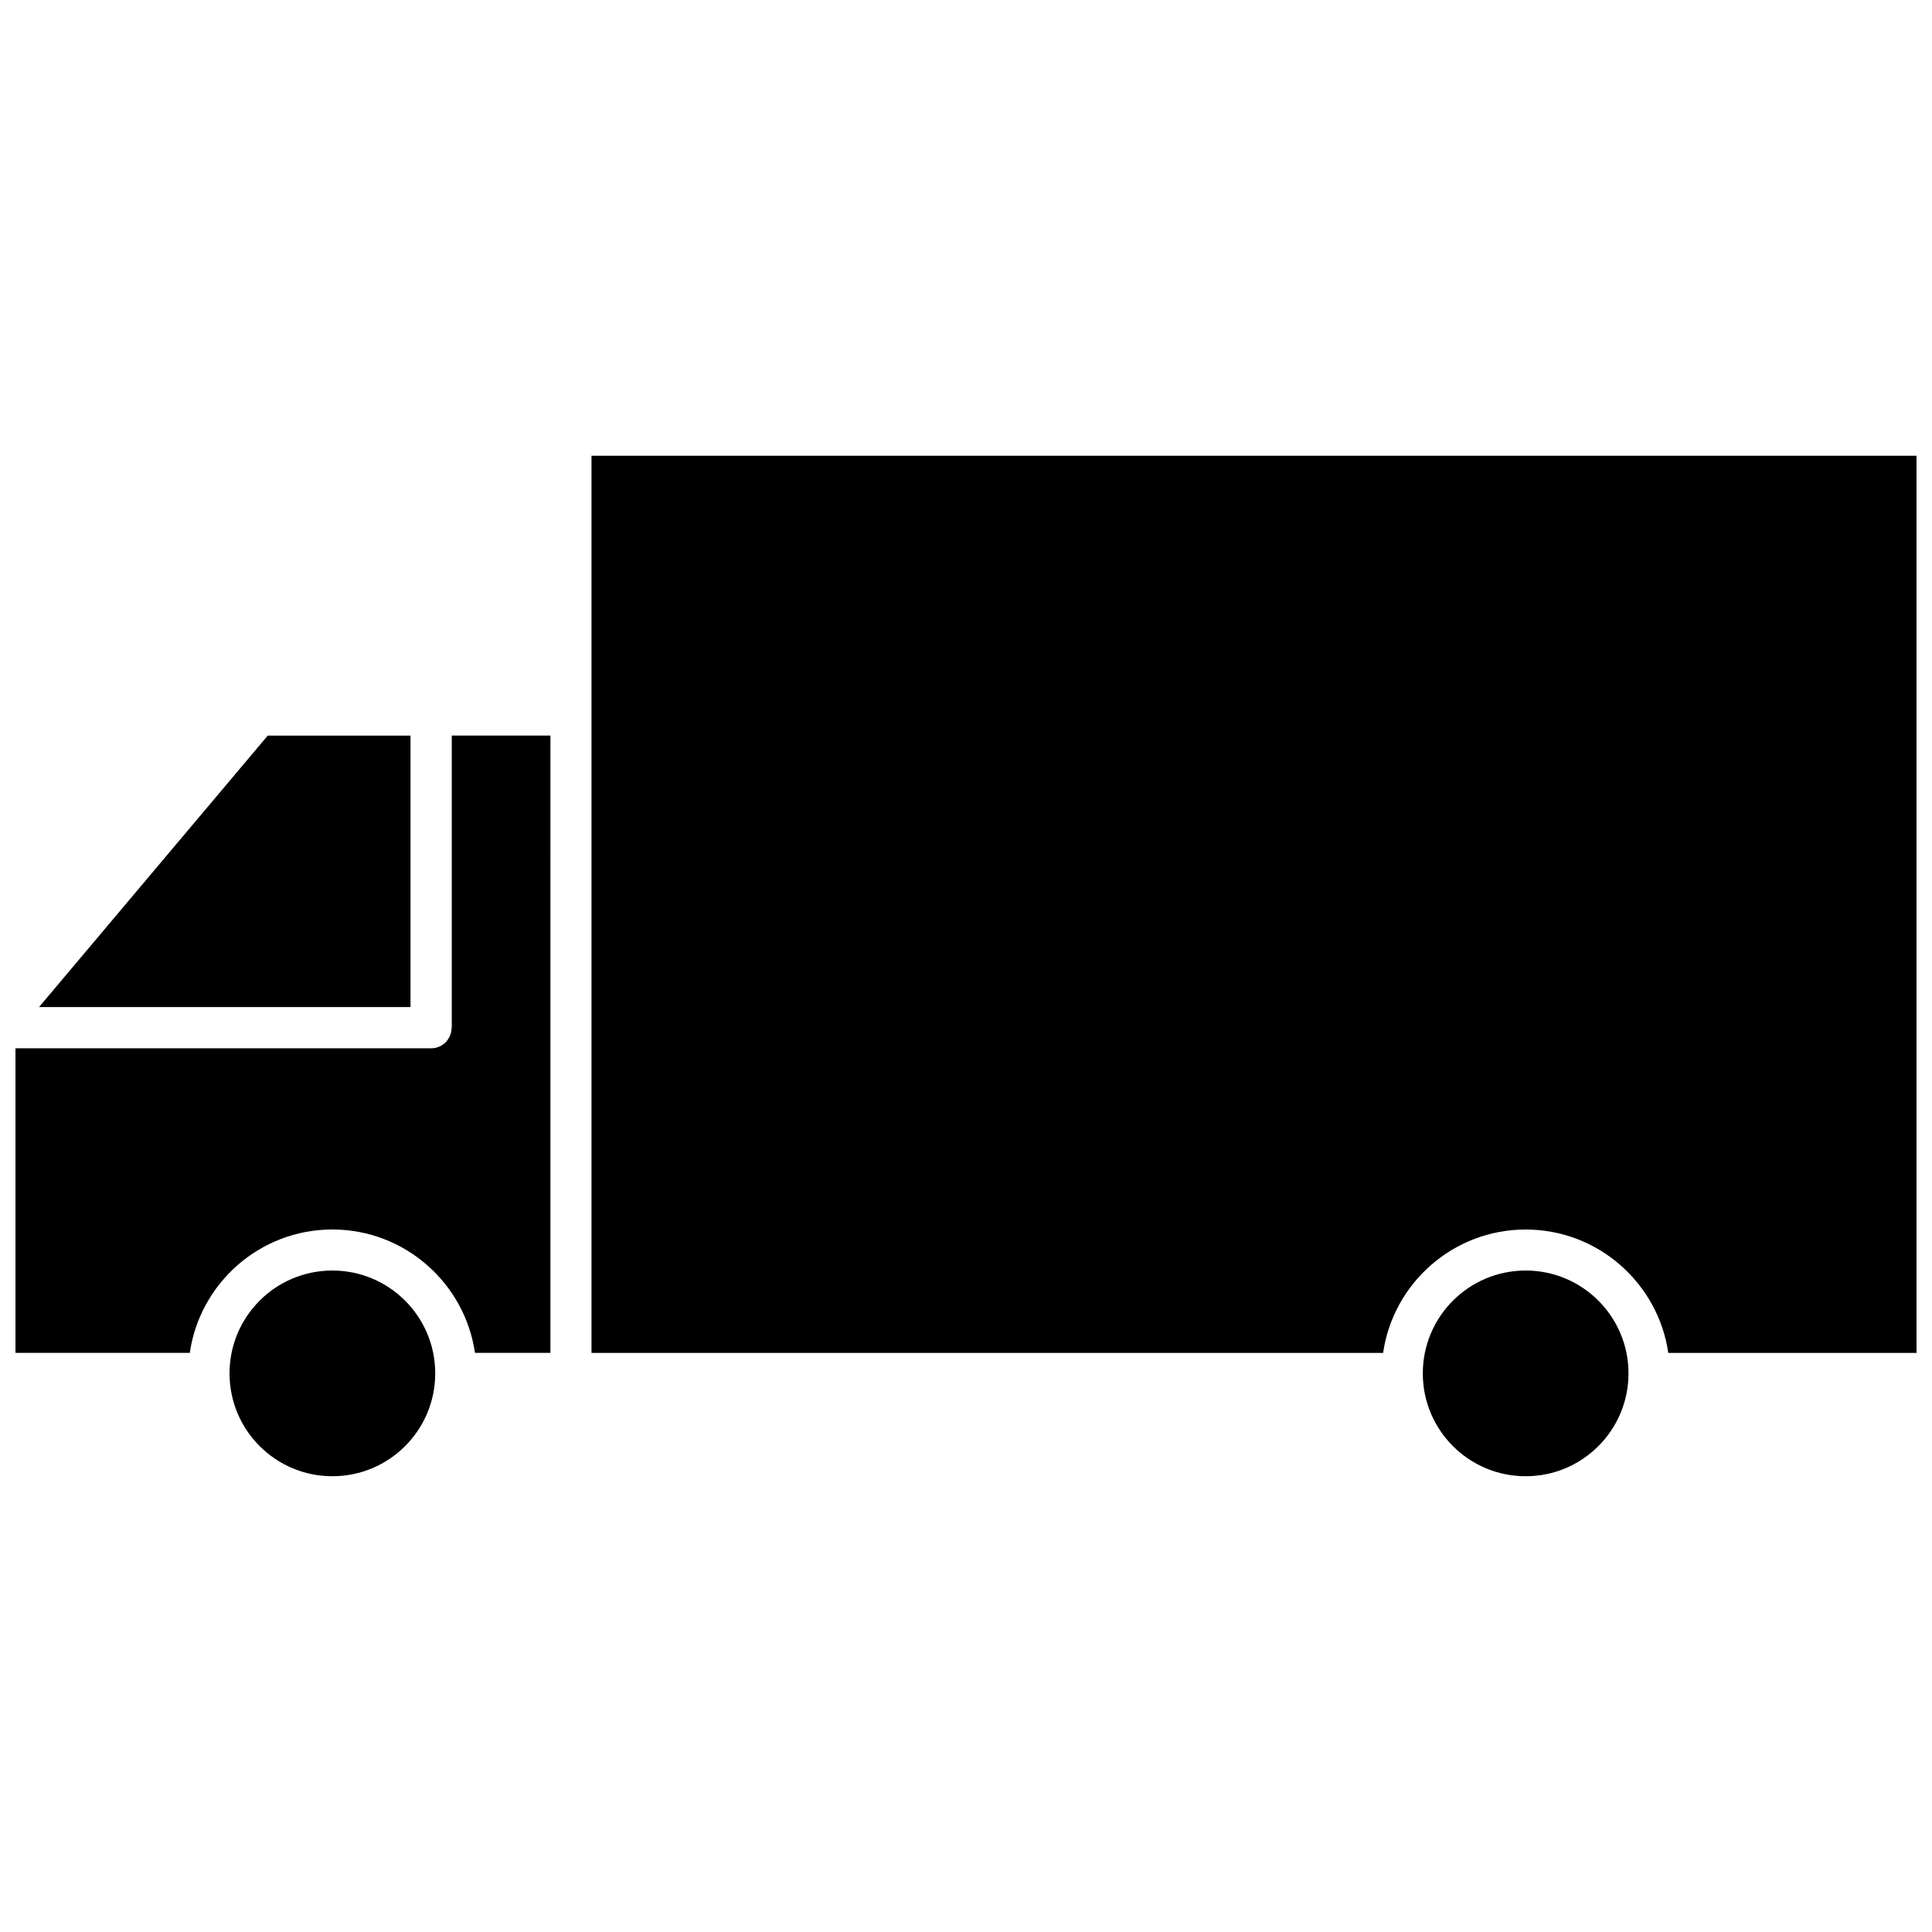 <?xml version="1.0" encoding="UTF-8"?>
<!-- Uploaded to: ICON Repo, www.svgrepo.com, Generator: ICON Repo Mixer Tools -->
<svg width="800px" height="800px" version="1.1" viewBox="144 144 512 512" xmlns="http://www.w3.org/2000/svg">
 <defs>
  <clipPath id="b">
   <path d="m300 264h351.9v239h-351.9z"/>
  </clipPath>
  <clipPath id="a">
   <path d="m148.09 338h141.91v165h-141.91z"/>
  </clipPath>
 </defs>
 <path d="m575.57 507.96c0 15.055-12.199 27.258-27.254 27.258-15.055 0-27.258-12.203-27.258-27.258 0-15.055 12.203-27.258 27.258-27.258 15.055 0 27.254 12.203 27.254 27.258"/>
 <g clip-path="url(#b)">
  <path d="m300.75 264.78v237.75h209.79c2.672-18.488 18.59-32.695 37.785-32.695 19.195 0 35.117 14.258 37.785 32.695h65.801v-237.75z"/>
 </g>
 <path d="m259.34 507.96c0 15.055-12.203 27.258-27.258 27.258-15.051 0-27.254-12.203-27.254-27.258 0-15.055 12.203-27.258 27.254-27.258 15.055 0 27.258 12.203 27.258 27.258"/>
 <g clip-path="url(#a)">
  <path d="m263.67 416.37c0 3.023-2.418 5.441-5.441 5.441h-110.13v80.711h46.199c2.672-18.488 18.59-32.695 37.785-32.695s35.117 14.258 37.785 32.695h20l0.004-163.59h-26.148v77.434z"/>
 </g>
 <path d="m252.79 338.94h-37.836l-60.609 71.941h98.445z"/>
</svg>